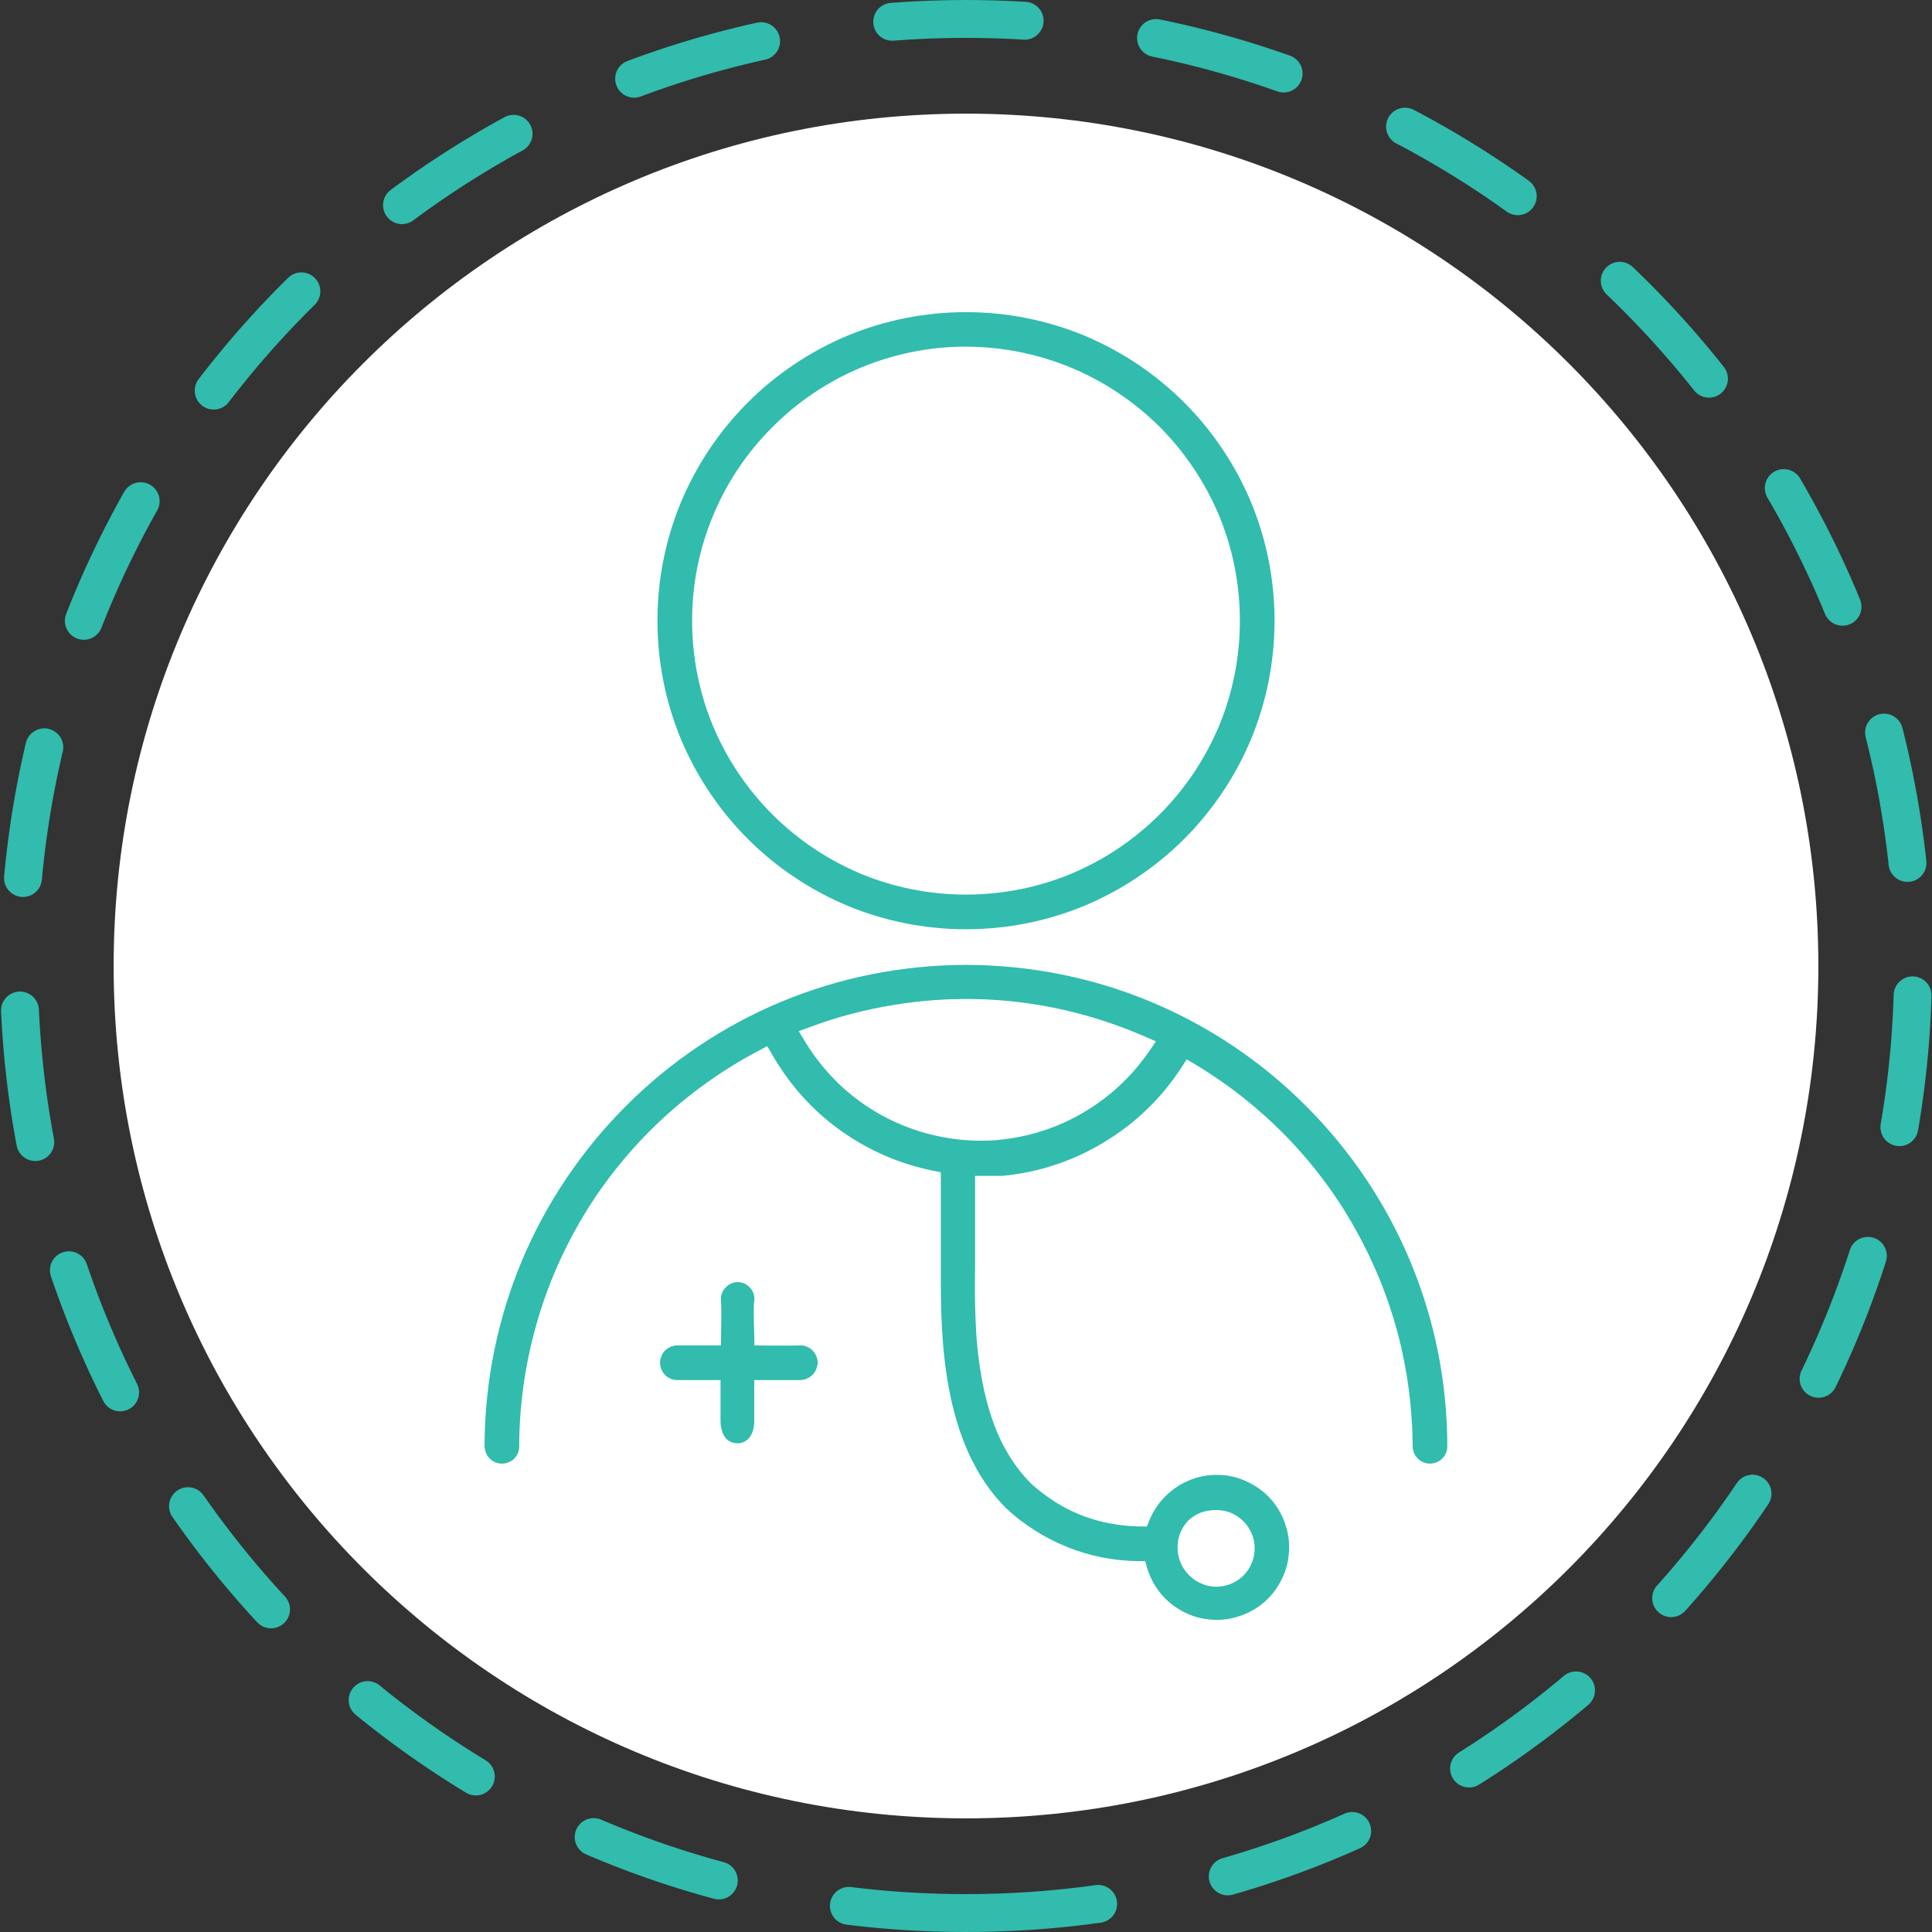 <?xml version="1.0" encoding="UTF-8"?> <svg xmlns="http://www.w3.org/2000/svg" width="102" height="102" viewBox="0 0 102 102" fill="none"><rect x="0" y="0" width="102" height="102" fill="#333333" stroke="none"/> <path d="M51 101C78.614 101 101 78.614 101 51C101 23.386 78.614 1 51 1C23.386 1 1 23.386 1 51C1 78.614 23.386 101 51 101Z" stroke="#31BCAD" stroke-width="2" stroke-linecap="round" stroke-linejoin="round" stroke-dasharray="7 7"></path> <path d="M51 96C75.853 96 96 75.853 96 51C96 26.147 75.853 6 51 6C26.147 6 6 26.147 6 51C6 75.853 26.147 96 51 96Z" fill="white"></path> <path d="M56.85 19.54C55.26 18.84 53.52 18.41 51.69 18.32C51.46 18.31 51.26 18.3 51 18.3C49.04 18.3 47.17 18.7 45.47 19.4C43.7 20.14 42.11 21.21 40.78 22.55C39.44 23.88 38.37 25.47 37.64 27.24C36.93 28.94 36.54 30.81 36.54 32.77C36.54 34.73 36.93 36.6 37.63 38.3C38.37 40.07 39.44 41.66 40.77 42.99C42.11 44.33 43.7 45.4 45.47 46.14C47.17 46.84 49.04 47.23 51 47.23C52.96 47.23 54.83 46.84 56.53 46.14C58.3 45.4 59.89 44.33 61.23 42.99C62.56 41.66 63.63 40.07 64.37 38.3C65.07 36.6 65.46 34.73 65.46 32.77C65.46 30.81 65.07 28.94 64.37 27.24C63.63 25.47 62.56 23.88 61.23 22.54C59.97 21.29 58.49 20.27 56.85 19.54ZM40.49 71.04C41.08 71.04 41.67 71.05 42.25 71.03H42.26C42.38 71.03 42.49 71.05 42.6 71.1C42.71 71.14 42.81 71.21 42.89 71.29C42.97 71.37 43.04 71.47 43.09 71.58C43.14 71.69 43.16 71.8 43.17 71.93V72.04H43.16C43.15 72.13 43.12 72.21 43.09 72.29C43.05 72.4 42.98 72.5 42.89 72.59C42.8 72.68 42.7 72.74 42.59 72.79C42.48 72.84 42.35 72.86 42.23 72.86H39.82V75.04C39.82 75.22 39.79 75.39 39.75 75.54C39.7 75.69 39.63 75.82 39.54 75.93C39.46 76.01 39.37 76.08 39.27 76.13C39.17 76.17 39.06 76.2 38.94 76.2H38.92C38.79 76.19 38.67 76.17 38.57 76.12C38.47 76.07 38.37 76 38.3 75.91C38.22 75.8 38.15 75.67 38.11 75.51C38.06 75.36 38.04 75.19 38.04 74.99V72.86H35.76C35.64 72.86 35.52 72.84 35.41 72.79C35.3 72.75 35.2 72.68 35.12 72.6L35.11 72.59C35.03 72.51 34.96 72.41 34.92 72.3C34.87 72.19 34.85 72.07 34.85 71.95C34.85 71.82 34.87 71.71 34.92 71.6C34.96 71.49 35.03 71.38 35.11 71.3C35.2 71.22 35.3 71.15 35.41 71.1C35.52 71.06 35.64 71.03 35.76 71.03H38.06L38.07 70.36C38.08 69.78 38.1 69.17 38.06 68.64C38.05 68.51 38.07 68.39 38.11 68.29C38.15 68.17 38.22 68.07 38.3 67.99C38.37 67.9 38.46 67.83 38.57 67.78C38.67 67.73 38.78 67.7 38.9 67.69H38.96C39.08 67.69 39.19 67.72 39.3 67.76C39.4 67.81 39.5 67.88 39.58 67.97C39.66 68.05 39.73 68.15 39.77 68.26C39.81 68.37 39.84 68.48 39.83 68.6V68.63C39.77 68.9 39.8 69.76 39.82 70.45L39.83 71.03L40.49 71.04ZM49.7 60.02C50.66 60.21 51.66 60.27 52.67 60.19L52.7 60.18C53.49 60.11 54.27 59.95 55.02 59.71C55.78 59.47 56.51 59.14 57.19 58.74C57.87 58.34 58.51 57.87 59.09 57.33C59.67 56.8 60.19 56.19 60.65 55.53L61.03 54.98L60.41 54.71C59.02 54.11 57.59 53.64 56.13 53.31C54.66 52.98 53.16 52.79 51.65 52.75C50.15 52.71 48.65 52.81 47.16 53.06C45.68 53.3 44.22 53.68 42.8 54.21L42.17 54.44L42.52 55.02C43.05 55.89 43.69 56.66 44.41 57.34C45.15 58.02 45.98 58.6 46.87 59.05C47.76 59.5 48.72 59.83 49.7 60.02ZM64.23 79.72H64.19C63.9 79.73 63.65 79.77 63.42 79.85C63.17 79.94 62.96 80.08 62.78 80.24C62.58 80.42 62.44 80.64 62.34 80.87C62.23 81.12 62.17 81.39 62.17 81.66V81.68C62.17 81.97 62.22 82.23 62.32 82.48C62.42 82.73 62.58 82.96 62.77 83.16C62.95 83.34 63.17 83.5 63.42 83.6C63.66 83.71 63.92 83.77 64.18 83.77H64.21C64.48 83.77 64.74 83.72 64.98 83.62C65.23 83.52 65.45 83.37 65.64 83.19C65.83 83 65.98 82.78 66.08 82.53C66.18 82.3 66.24 82.03 66.24 81.76V81.75C66.24 81.48 66.19 81.22 66.09 80.98C65.99 80.74 65.84 80.51 65.66 80.33C65.48 80.14 65.25 79.99 65.01 79.88C64.77 79.78 64.51 79.73 64.23 79.72ZM41.29 52.87C44.28 51.63 47.56 50.95 51 50.94C54.44 50.95 57.72 51.63 60.71 52.87C63.82 54.16 66.62 56.05 68.96 58.4C71.3 60.74 73.19 63.54 74.48 66.65C75.72 69.64 76.41 72.92 76.41 76.36C76.41 76.48 76.39 76.6 76.34 76.71C76.3 76.82 76.23 76.92 76.14 77C76.06 77.09 75.96 77.16 75.85 77.2C75.74 77.25 75.62 77.27 75.5 77.27C75.37 77.27 75.26 77.25 75.15 77.2C75.04 77.16 74.93 77.09 74.85 77C74.77 76.92 74.7 76.82 74.65 76.71C74.61 76.6 74.58 76.48 74.58 76.36C74.57 74.31 74.3 72.3 73.79 70.37C73.26 68.4 72.49 66.53 71.49 64.77C70.5 63.02 69.28 61.4 67.86 59.95C66.46 58.52 64.87 57.26 63.11 56.2L62.65 55.93L62.36 56.38C61.83 57.19 61.22 57.93 60.54 58.58C59.85 59.25 59.08 59.83 58.26 60.32C57.45 60.81 56.59 61.21 55.69 61.5C54.8 61.8 53.87 61.99 52.91 62.08H51.48V66.84C51.47 67.63 51.46 68.56 51.5 69.54C51.53 70.52 51.62 71.56 51.8 72.59C51.98 73.66 52.26 74.72 52.68 75.7C53.11 76.68 53.68 77.57 54.43 78.32L54.45 78.34C54.84 78.69 55.26 79.01 55.7 79.29C56.14 79.57 56.61 79.81 57.1 80C57.59 80.19 58.1 80.34 58.61 80.43C59.13 80.53 59.65 80.58 60.18 80.59H60.55L60.69 80.24C60.8 79.98 60.94 79.73 61.1 79.5C61.26 79.27 61.45 79.06 61.66 78.87C61.87 78.68 62.1 78.51 62.34 78.37C62.59 78.23 62.85 78.12 63.12 78.03C63.61 77.88 64.12 77.84 64.6 77.88C65.11 77.93 65.59 78.08 66.03 78.32C66.47 78.55 66.87 78.87 67.19 79.26C67.5 79.64 67.74 80.08 67.89 80.58C68.05 81.07 68.09 81.58 68.04 82.06C68 82.57 67.85 83.05 67.61 83.49C67.38 83.93 67.06 84.33 66.67 84.65C66.29 84.96 65.85 85.2 65.35 85.35C64.86 85.51 64.35 85.55 63.87 85.5C63.36 85.46 62.88 85.31 62.44 85.07C62 84.84 61.6 84.52 61.28 84.13C60.97 83.75 60.73 83.31 60.57 82.81L60.46 82.42H60.05C59.41 82.41 58.78 82.34 58.16 82.22C57.53 82.09 56.92 81.91 56.33 81.67C55.74 81.43 55.17 81.14 54.64 80.8C54.1 80.46 53.6 80.08 53.14 79.64H53.13C49.66 76.2 49.67 70.39 49.67 67.09V66.82V61.89L49.23 61.8C48.34 61.62 47.49 61.35 46.67 60.99C45.85 60.63 45.07 60.18 44.34 59.66C43.62 59.14 42.95 58.54 42.35 57.87C41.76 57.21 41.23 56.48 40.78 55.7L40.51 55.23L40.04 55.48C38.12 56.49 36.38 57.75 34.84 59.19C33.27 60.67 31.92 62.34 30.82 64.16C29.72 65.99 28.86 67.96 28.29 70.03C27.72 72.06 27.42 74.19 27.41 76.36C27.42 76.48 27.39 76.6 27.35 76.71C27.3 76.82 27.23 76.92 27.15 77.01C27.07 77.09 26.96 77.16 26.85 77.2C26.74 77.25 26.62 77.27 26.5 77.27C26.38 77.27 26.26 77.25 26.15 77.2C26.04 77.16 25.94 77.09 25.85 77C25.77 76.92 25.7 76.82 25.66 76.71C25.61 76.6 25.59 76.48 25.58 76.36C25.59 72.92 26.28 69.64 27.52 66.64C28.81 63.54 30.7 60.74 33.04 58.4C35.38 56.05 38.18 54.16 41.29 52.87ZM57.23 47.83C55.31 48.62 53.2 49.06 51 49.06C48.79 49.06 46.69 48.62 44.77 47.83C42.78 47 40.98 45.79 39.48 44.29C37.98 42.79 36.77 40.99 35.94 39C35.15 37.08 34.71 34.97 34.71 32.77C34.71 30.56 35.15 28.46 35.94 26.54C36.77 24.55 37.98 22.75 39.48 21.25C40.98 19.75 42.78 18.54 44.77 17.71C46.69 16.92 48.79 16.48 51 16.48C53.2 16.48 55.31 16.92 57.23 17.71C59.22 18.54 61.02 19.75 62.52 21.25C64.02 22.75 65.23 24.55 66.06 26.54C66.85 28.46 67.29 30.56 67.29 32.77C67.29 34.97 66.85 37.08 66.06 39C65.23 40.99 64.02 42.79 62.52 44.29C61.02 45.79 59.22 47 57.23 47.83Z" fill="#31BCAD"></path> </svg> 